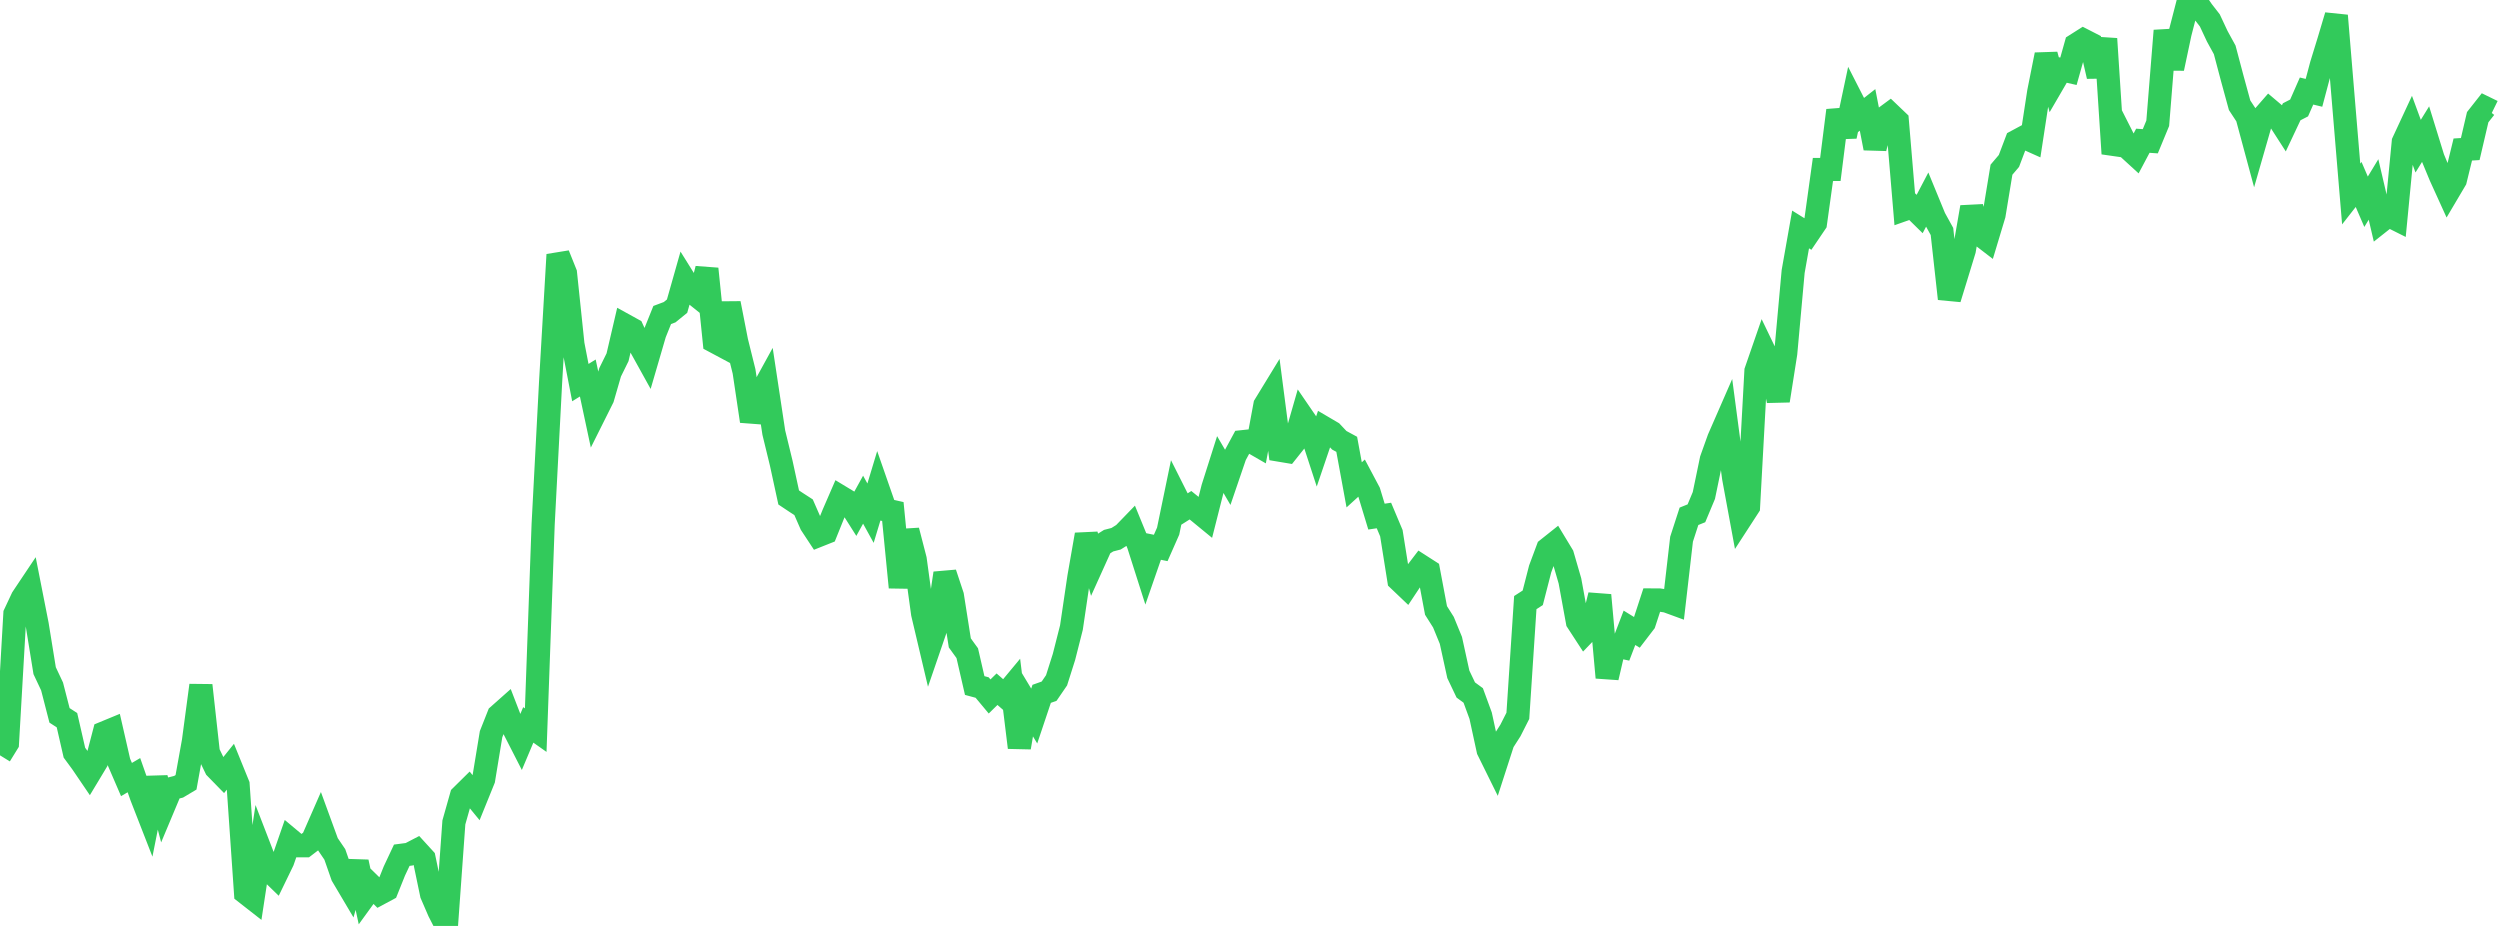 <?xml version="1.0" standalone="no"?>
<!DOCTYPE svg PUBLIC "-//W3C//DTD SVG 1.1//EN" "http://www.w3.org/Graphics/SVG/1.1/DTD/svg11.dtd">

<svg width="135" height="50" viewBox="0 0 135 50" preserveAspectRatio="none" 
  xmlns="http://www.w3.org/2000/svg"
  xmlns:xlink="http://www.w3.org/1999/xlink">


<polyline points="0.0, 40.788 0.402, 40.136 0.804, 33.148 1.205, 32.294 1.607, 31.693 2.009, 33.735 2.411, 36.217 2.812, 37.069 3.214, 38.63 3.616, 38.89 4.018, 40.644 4.42, 41.191 4.821, 41.781 5.223, 41.113 5.625, 39.573 6.027, 39.407 6.429, 41.166 6.83, 42.095 7.232, 41.859 7.634, 43.006 8.036, 44.037 8.438, 42.015 8.839, 43.545 9.241, 42.586 9.643, 42.485 10.045, 42.245 10.446, 40.018 10.848, 37.009 11.25, 40.638 11.652, 41.473 12.054, 41.885 12.455, 41.386 12.857, 42.375 13.259, 48.21 13.661, 48.524 14.062, 45.891 14.464, 46.933 14.866, 47.322 15.268, 46.493 15.67, 45.337 16.071, 45.672 16.473, 45.672 16.875, 45.365 17.277, 44.447 17.679, 45.548 18.08, 46.138 18.482, 47.29 18.884, 47.969 19.286, 46.547 19.688, 48.413 20.089, 47.86 20.491, 48.255 20.893, 48.039 21.295, 47.036 21.696, 46.182 22.098, 46.129 22.5, 45.92 22.902, 46.36 23.304, 48.288 23.705, 49.215 24.107, 50.0 24.509, 44.41 24.911, 42.987 25.312, 42.591 25.714, 43.081 26.116, 42.089 26.518, 39.645 26.92, 38.629 27.321, 38.273 27.723, 39.313 28.125, 40.099 28.527, 39.145 28.929, 39.428 29.33, 28.313 29.732, 20.638 30.134, 13.753 30.536, 14.754 30.938, 18.594 31.339, 20.661 31.741, 20.412 32.143, 22.294 32.545, 21.49 32.946, 20.106 33.348, 19.291 33.75, 17.566 34.152, 17.788 34.554, 18.664 34.955, 19.388 35.357, 18.011 35.759, 17.01 36.161, 16.859 36.562, 16.532 36.964, 15.114 37.366, 15.759 37.768, 16.081 38.17, 14.517 38.571, 18.439 38.973, 18.654 39.375, 16.381 39.777, 18.437 40.179, 20.056 40.58, 22.742 40.982, 21.44 41.384, 20.707 41.786, 23.364 42.188, 25.016 42.589, 26.863 42.991, 27.131 43.393, 27.391 43.795, 28.31 44.196, 28.919 44.598, 28.759 45.0, 27.762 45.402, 26.835 45.804, 27.078 46.205, 27.712 46.607, 26.982 47.009, 27.712 47.411, 26.38 47.812, 27.531 48.214, 27.622 48.616, 31.716 49.018, 28.651 49.42, 30.206 49.821, 33.134 50.223, 34.836 50.625, 33.666 51.027, 30.955 51.429, 32.168 51.83, 34.717 52.232, 35.272 52.634, 37.019 53.036, 37.127 53.438, 37.609 53.839, 37.217 54.241, 37.568 54.643, 37.084 55.045, 40.365 55.446, 37.998 55.848, 38.666 56.25, 37.467 56.652, 37.324 57.054, 36.737 57.455, 35.473 57.857, 33.89 58.259, 31.17 58.661, 28.869 59.062, 30.337 59.464, 29.447 59.866, 29.196 60.268, 29.092 60.67, 28.84 61.071, 28.426 61.473, 29.406 61.875, 30.667 62.277, 29.508 62.679, 29.589 63.08, 28.681 63.482, 26.737 63.884, 27.536 64.286, 27.282 64.688, 27.608 65.089, 27.937 65.491, 26.348 65.893, 25.082 66.295, 25.77 66.696, 24.595 67.098, 23.851 67.5, 23.808 67.902, 24.04 68.304, 21.875 68.705, 21.219 69.107, 24.311 69.509, 24.378 69.911, 23.873 70.312, 22.478 70.714, 23.065 71.116, 24.296 71.518, 23.113 71.92, 23.349 72.321, 23.775 72.723, 23.993 73.125, 26.182 73.527, 25.817 73.929, 26.574 74.33, 27.897 74.732, 27.837 75.134, 28.792 75.536, 31.317 75.938, 31.7 76.339, 31.095 76.741, 30.568 77.143, 30.826 77.545, 32.964 77.946, 33.599 78.348, 34.58 78.75, 36.414 79.152, 37.259 79.554, 37.554 79.955, 38.648 80.357, 40.504 80.759, 41.318 81.161, 40.074 81.562, 39.447 81.964, 38.654 82.366, 32.54 82.768, 32.281 83.17, 30.718 83.571, 29.641 83.973, 29.321 84.375, 29.985 84.777, 31.37 85.179, 33.568 85.58, 34.184 85.982, 33.766 86.384, 32.138 86.786, 36.588 87.188, 34.863 87.589, 34.95 87.991, 33.901 88.393, 34.149 88.795, 33.625 89.196, 32.397 89.598, 32.399 90.0, 32.458 90.402, 32.605 90.804, 29.117 91.205, 27.88 91.607, 27.718 92.009, 26.756 92.411, 24.814 92.812, 23.692 93.214, 22.772 93.616, 25.807 94.018, 27.987 94.42, 27.367 94.821, 20.034 95.223, 18.872 95.625, 19.707 96.027, 21.637 96.429, 19.081 96.83, 14.663 97.232, 12.391 97.634, 12.641 98.036, 12.047 98.438, 9.152 98.839, 9.151 99.241, 5.963 99.643, 7.359 100.045, 5.464 100.446, 6.249 100.848, 5.934 101.25, 8.002 101.652, 6.441 102.054, 6.144 102.455, 6.527 102.857, 11.304 103.259, 11.162 103.661, 11.557 104.062, 10.792 104.464, 11.77 104.866, 12.5 105.268, 16.132 105.67, 14.823 106.071, 13.512 106.473, 11.187 106.875, 12.626 107.277, 12.935 107.679, 11.6 108.08, 9.164 108.482, 8.691 108.884, 7.629 109.286, 7.413 109.688, 7.593 110.089, 4.972 110.491, 2.954 110.893, 4.449 111.295, 3.758 111.696, 3.849 112.098, 2.419 112.5, 2.164 112.902, 2.37 113.304, 4.119 113.705, 2.095 114.107, 8.297 114.509, 7.196 114.911, 7.99 115.312, 8.357 115.714, 7.6 116.116, 7.628 116.518, 6.656 116.92, 1.657 117.321, 3.693 117.723, 1.795 118.125, 0.238 118.527, 0.0 118.929, 0.585 119.33, 1.101 119.732, 1.959 120.134, 2.692 120.536, 4.21 120.938, 5.682 121.339, 6.293 121.741, 7.784 122.143, 6.387 122.545, 5.926 122.946, 6.265 123.348, 6.89 123.75, 6.037 124.152, 5.83 124.554, 4.916 124.955, 5.013 125.357, 3.5 125.759, 2.194 126.161, 0.845 126.562, 5.666 126.964, 10.476 127.366, 9.962 127.768, 10.895 128.17, 10.232 128.571, 11.946 128.973, 11.628 129.375, 11.829 129.777, 7.668 130.179, 6.803 130.58, 7.893 130.982, 7.242 131.384, 8.542 131.786, 9.511 132.188, 10.395 132.589, 9.717 132.991, 8.074 133.393, 8.049 133.795, 6.328 134.196, 5.819 134.598, 6.015" fill="none" stroke="#32ca5b" stroke-width="1.25"/>

</svg>